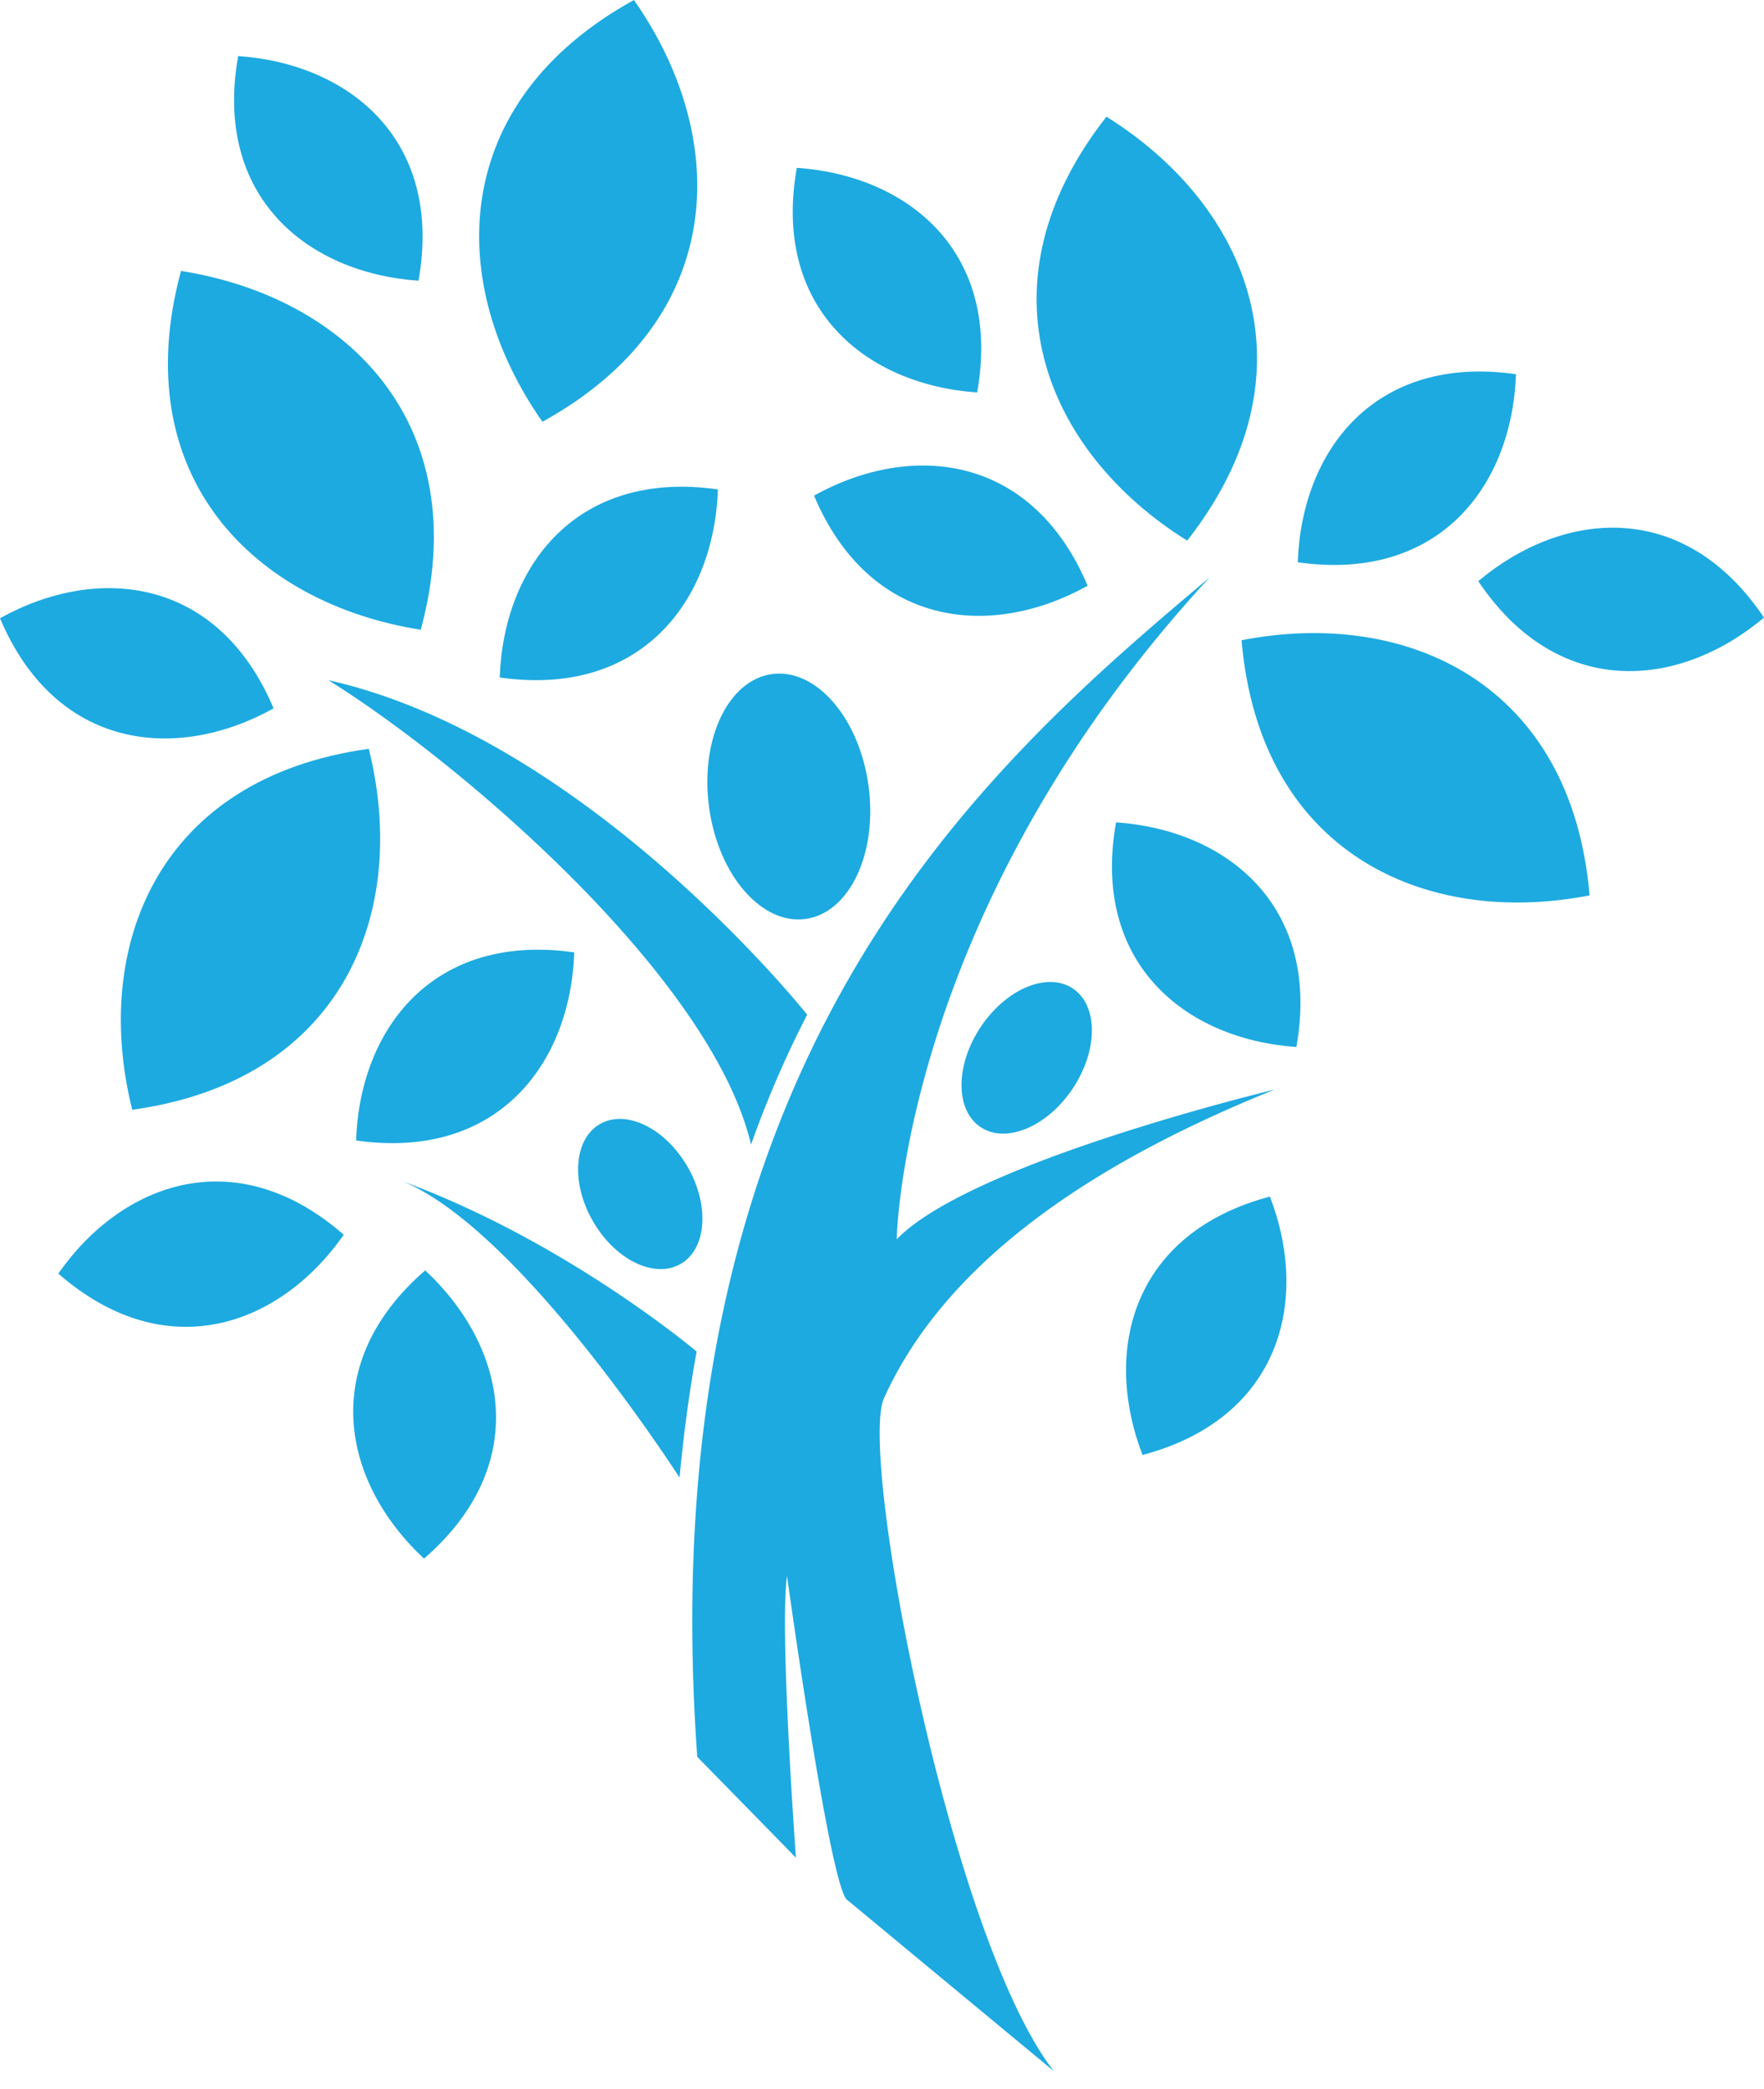 <svg xmlns="http://www.w3.org/2000/svg" xmlns:xlink="http://www.w3.org/1999/xlink" width="329.605" height="390.255" fill="#1DAAE0" viewBox="0 0 329.605 390.255">
  <defs>
    <linearGradient id="linear-gradient" x1="0.596" y1="1" x2="0.569" y2="0.184" gradientUnits="objectBoundingBox">
      <stop offset="0" stop-color="#204394"/>
      <stop offset="1" stop-color="#1daae0"/>
    </linearGradient>
  </defs>
  <g id="Group_10" data-name="Group 10" transform="translate(5440 -2557.074)">
    <path id="Path_180" data-name="Path 180" d="M29.233,235.362c-7.615-30.493,4.781-61.979,44.2-67.433,7.615,30.494-4.781,61.979-44.2,67.433" transform="translate(-5444.526 2529.032)"/>
    <path id="Path_177" data-name="Path 177" d="M40.109,60.762c31.045,4.9,55.184,28.618,44.8,67.033-31.045-4.9-55.184-28.618-44.8-67.033" transform="translate(-5446.289 2546.928)"/>
    <path id="Path_167" data-name="Path 167" d="M278.494,143.311c30.85-6.009,61.644,8.018,65.028,47.667-30.851,6.009-61.644-8.019-65.028-47.667" transform="translate(-5486.506 2533.366)"/>
    <path id="Path_178" data-name="Path 178" d="M136.4,0c18.037,25.739,17.748,59.576-17.1,78.794C101.265,53.054,101.555,19.218,136.4,0" transform="translate(-5457.947 2557.074)"/>
    <path id="Path_174" data-name="Path 174" d="M245.567,26.168c26.668,16.632,39.639,47.886,15.087,79.2-26.67-16.633-39.639-47.886-15.087-79.2" transform="translate(-5478.828 2552.705)"/>
    <path id="Path_172" data-name="Path 172" d="M79.871,248.622c.724-20.968,14.472-38.892,40.769-35.138-.725,20.969-14.473,38.891-40.77,35.138" transform="translate(-5453.337 2521.508)"/>
    <path id="Path_170" data-name="Path 170" d="M112.093,144.795c.724-20.968,14.472-38.892,40.768-35.138-.724,20.969-14.472,38.891-40.769,35.138" transform="translate(-5458.718 2538.846)"/>
    <path id="Path_175" data-name="Path 175" d="M291.1,118.955c.724-20.968,14.472-38.892,40.768-35.138-.724,20.969-14.472,38.891-40.769,35.138" transform="translate(-5488.611 2543.161)"/>
    <path id="Path_182" data-name="Path 182" d="M0,137.519c18.346-10.183,40.793-7.633,51.125,16.842C32.778,164.545,10.332,161.994,0,137.519" transform="translate(-5440 2535.048)"/>
    <path id="Path_171" data-name="Path 171" d="M331.587,128.333c16.073-13.486,38.592-15.252,53.39,6.807-16.073,13.486-38.592,15.252-53.39-6.808" transform="translate(-5495.372 2537.313)"/>
    <path id="Path_173" data-name="Path 173" d="M182.592,110.02c18.346-10.183,40.793-7.633,51.125,16.842-18.347,10.184-40.793,7.633-51.125-16.843" transform="translate(-5470.491 2539.641)"/>
    <path id="Path_183" data-name="Path 183" d="M53.271,12.57C74.2,14.025,91.634,28.39,86.965,54.54,66.034,53.084,48.6,38.72,53.271,12.569" transform="translate(-5448.769 2554.976)"/>
    <path id="Path_168" data-name="Path 168" d="M250.184,184.421c20.93,1.455,38.363,15.821,33.694,41.97-20.93-1.456-38.362-15.821-33.694-41.971" transform="translate(-5481.65 2526.278)"/>
    <path id="Path_179" data-name="Path 179" d="M178.58,37.632c20.93,1.455,38.363,15.821,33.694,41.97-20.93-1.456-38.362-15.821-33.694-41.971" transform="translate(-5469.693 2550.791)"/>
    <path id="Path_181" data-name="Path 181" d="M13.078,282.167c12.034-17.192,33.33-24.732,53.34-7.254-12.034,17.192-33.33,24.731-53.34,7.254" transform="translate(-5442.184 2512.828)"/>
    <path id="Path_176" data-name="Path 176" d="M92.458,338.746c-15.359-14.308-19.871-36.452.221-53.847,15.36,14.309,19.871,36.452-.222,53.847" transform="translate(-5453.229 2509.499)"/>
    <path id="Path_161" data-name="Path 161" d="M255.661,316.621c-7.526-19.584-1.874-41.454,23.8-48.275,7.526,19.585,1.874,41.455-23.8,48.275" transform="translate(-5482.179 2512.263)"/>
    <path id="Union_3" data-name="Union 3" d="M96.786,246.908c-3.324-4.154-11.08-60.388-11.08-60.388-1.442,10.248,1.662,52.633,1.662,52.633L68.93,220.316C59.634,89.843,122.4,35.551,164.654,0,107.035,62.428,106.2,123.638,106.2,123.638c13.851-14.4,70.638-27.978,70.638-27.978-41.872,16.821-63.545,36.793-73,57.619C99,163.925,116.313,254.388,135.568,279.041ZM13.961,112.836c29.492,10.837,53.1,30.3,54.853,31.759-.737,4.1-1.346,8.025-1.841,11.7-.559,4.141-1,8.1-1.349,11.855C61.976,162.536,34.768,121.476,13.961,112.836Zm35.488,7.437c-4.165-7.213-3.587-15.345,1.291-18.161s12.208.749,16.374,7.962,3.587,15.345-1.291,18.162a7.368,7.368,0,0,1-3.724.963C57.711,129.2,52.647,125.812,49.449,120.272ZM0,19.183C47.066,29.737,87.062,78.676,89.469,81.666a196.693,196.693,0,0,0-10.487,24.276C71.593,74.622,24.612,34.453,0,19.183Zm121.876,83.492c-4.757-3.164-4.756-11.526,0-18.678s12.469-10.382,17.225-7.218,4.757,11.526,0,18.677c-3.517,5.288-8.651,8.433-13.011,8.433A7.5,7.5,0,0,1,121.876,102.675Z" transform="translate(-5378.649 2664.958)" stroke="rgba(0,0,0,0)" stroke-miterlimit="10" stroke-width="1"/>
    <path id="Path_169" data-name="Path 169" d="M188.773,171.981c1.733,12.633-3.529,23.788-11.755,24.917s-16.3-8.2-18.031-20.83,3.529-23.789,11.755-24.917,16.3,8.2,18.031,20.83" transform="translate(-5466.494 2531.849)"/>
  </g>
</svg>
